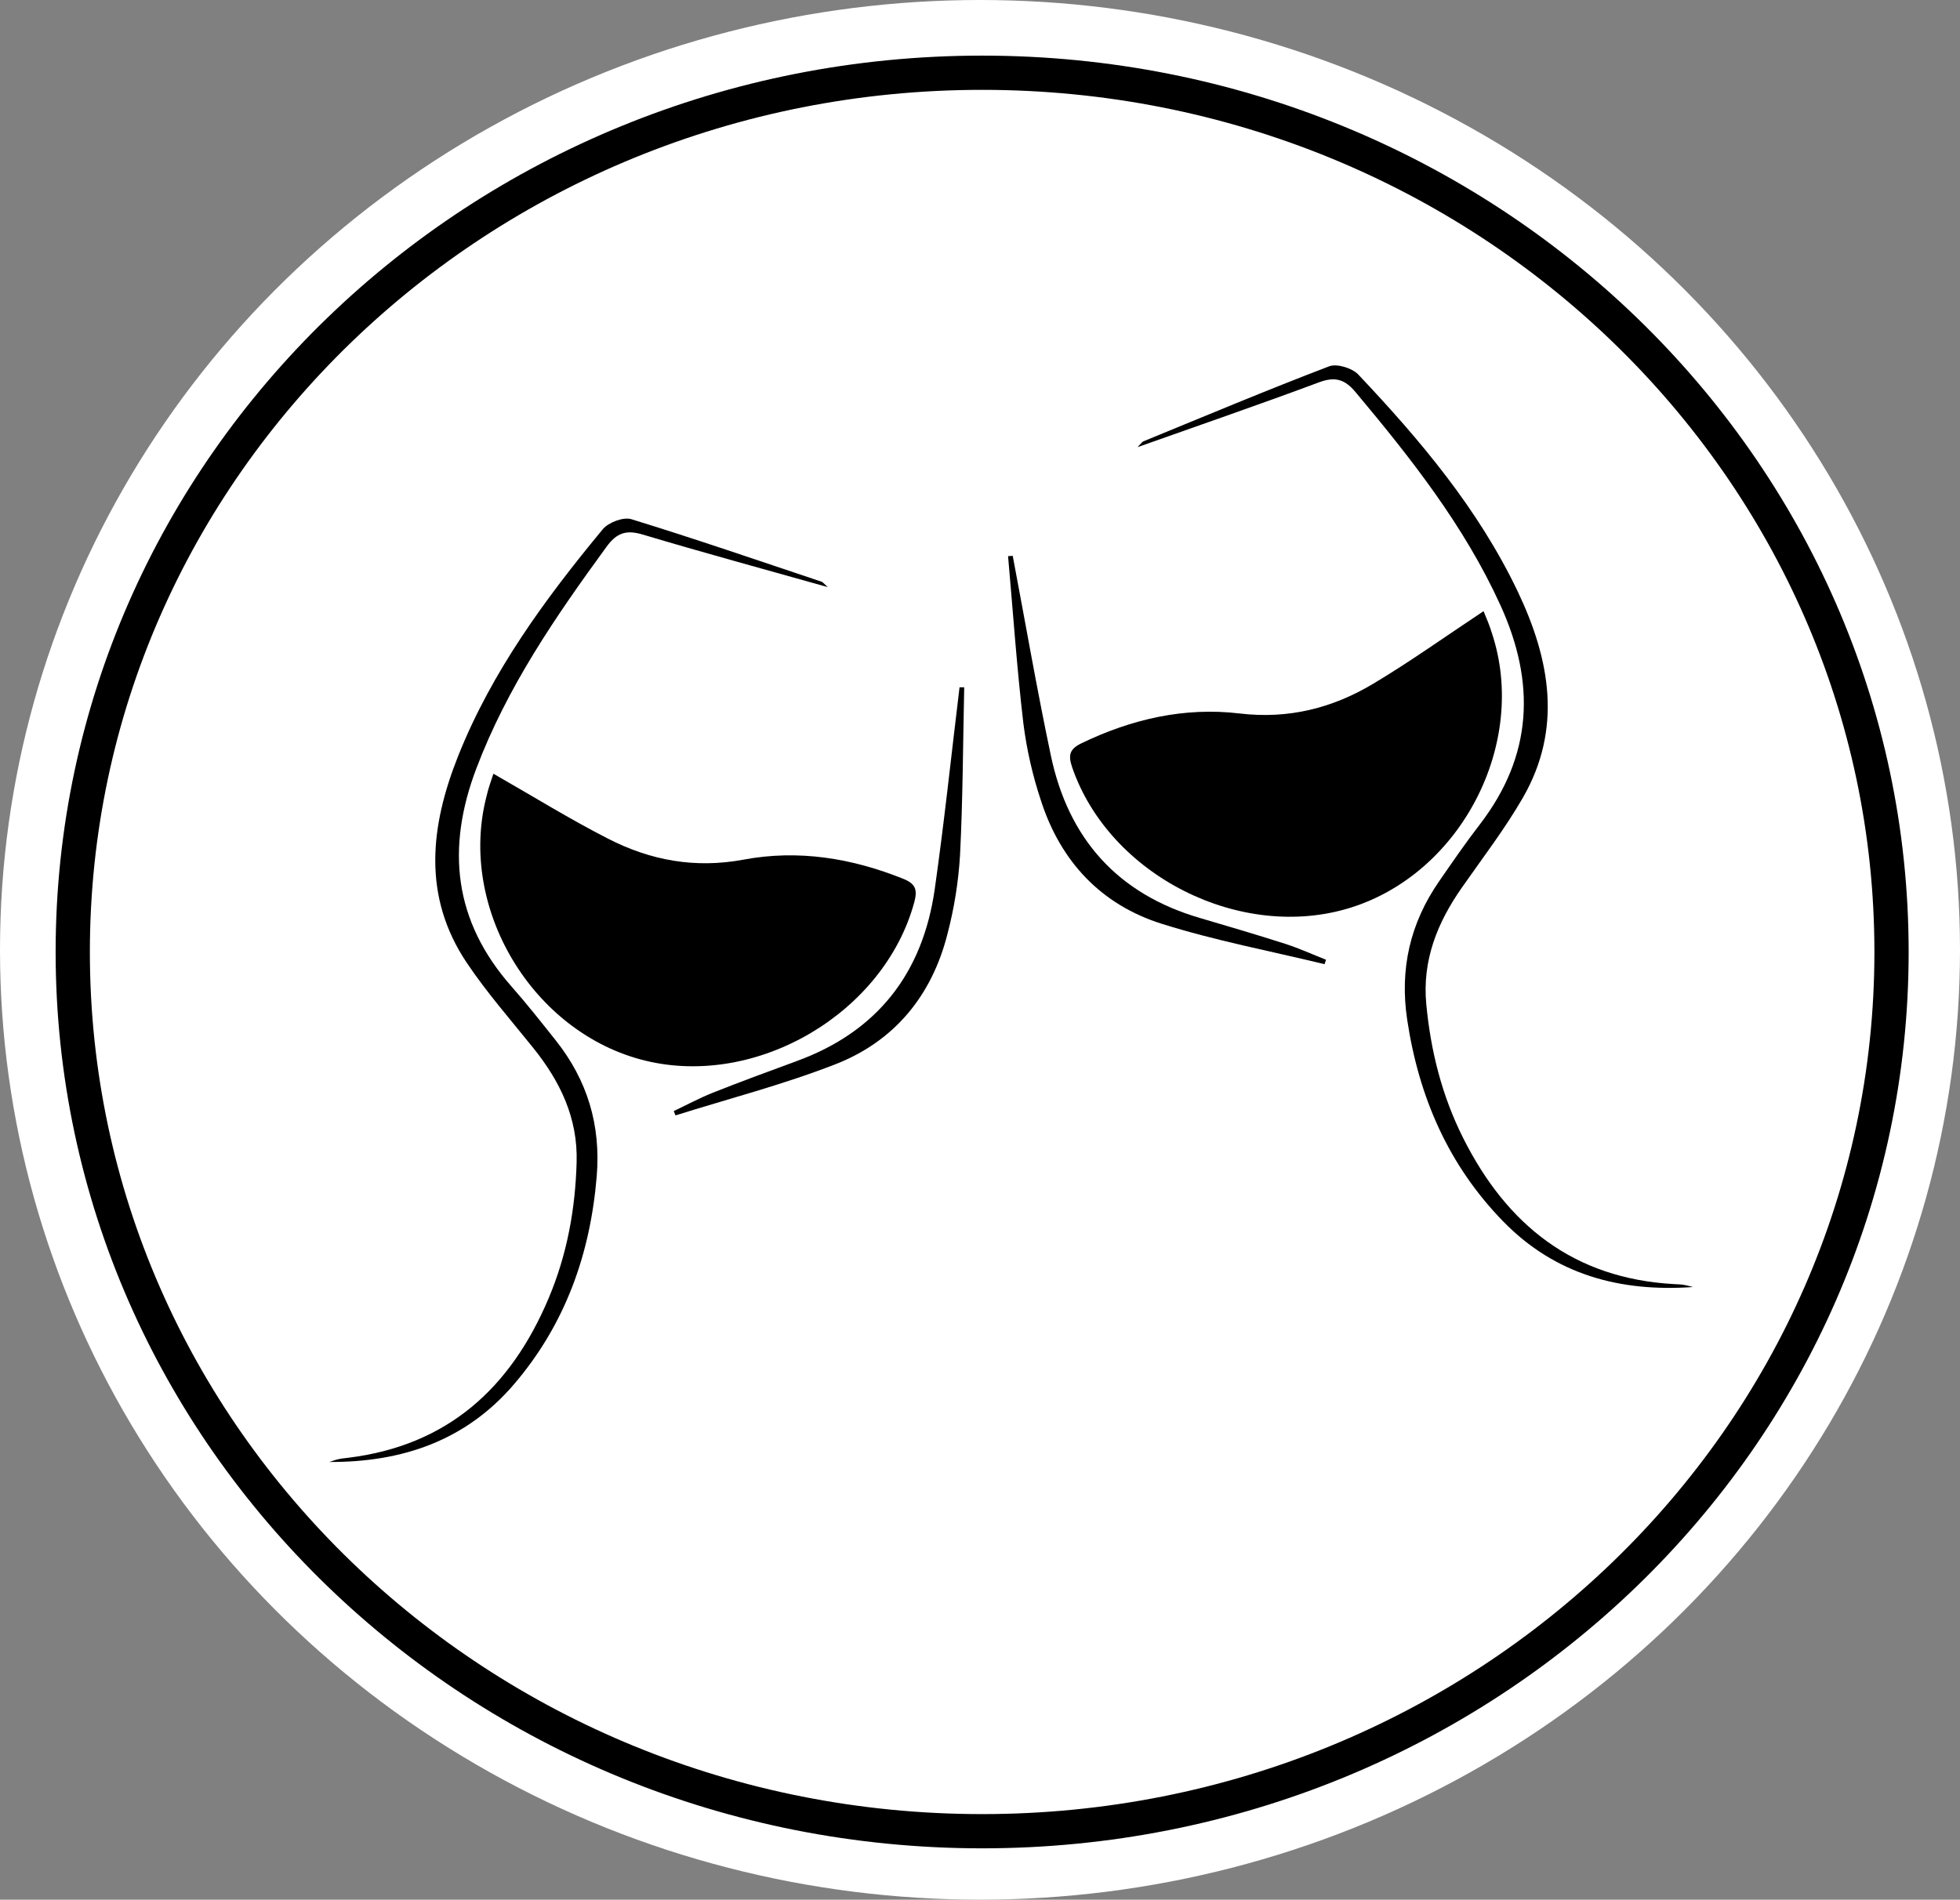 <svg width="458" height="444" viewBox="0 0 458 444" fill="none" xmlns="http://www.w3.org/2000/svg">
<rect x="0" y="0" width="458" height="444" fill="#808080" stroke="none"/>
<ellipse cx="229" cy="222" rx="229" ry="222" fill="white"/>
<path d="M442 222.5C442 335.872 346.985 428 229.5 428C112.015 428 17 335.872 17 222.5C17 109.128 112.015 17 229.5 17C346.985 17 442 109.128 442 222.5Z" stroke="black" stroke-width="8"/>
<path d="M115.296 180.836C124.751 186.243 133.225 191.495 142.08 196.016C151.985 201.104 162.444 203.031 173.744 200.919C186.527 198.524 199.021 200.552 211.101 205.412C214.038 206.606 214.398 208.033 213.635 210.899C206.611 236.72 176.997 254.242 150.865 247.919C124.502 241.541 106.901 212.273 113.691 186.093C114.082 184.374 114.67 182.699 115.296 180.836Z" fill="black"/>
<path d="M193.433 137.225C178.391 132.984 164.21 129.134 150.14 124.925C146.308 123.778 144.082 124.569 141.748 127.77C129.853 144.061 118.499 160.593 111.284 179.676C104.228 198.339 106.05 215.26 119.477 230.512C123.092 234.605 126.459 238.885 129.851 243.152C137.253 252.461 140.423 262.957 139.438 274.92C137.931 293.114 132.095 309.488 120.169 323.468C108.881 336.701 94.017 341.772 76.951 341.7C77.657 341.477 78.357 341.21 79.079 341.048C79.8 340.886 80.564 340.81 81.325 340.723C104.582 337.868 119.35 324.426 128.209 303.413C132.516 293.211 134.441 282.585 134.743 271.59C135.031 261.333 130.92 252.794 124.673 245.009C119.373 238.399 113.739 232 109.042 224.98C98.646 209.441 100.555 193.033 107.053 176.708C114.936 156.921 127.404 139.956 140.847 123.7C142.179 122.094 145.663 120.774 147.524 121.346C162.434 125.935 177.19 131.011 191.97 135.957C192.239 136.026 192.423 136.318 193.433 137.225Z" fill="black"/>
<path d="M225.31 160.638C225.02 173.734 224.997 186.849 224.331 199.927C223.957 206.118 222.977 212.257 221.405 218.257C217.768 232.673 209.021 243.366 195.185 248.753C183.032 253.495 170.31 256.785 157.846 260.696L157.431 259.687C160.473 258.246 163.454 256.639 166.555 255.399C173.027 252.839 179.563 250.421 186.106 248.023C205.019 241.14 215.62 227.464 218.423 207.814C220.655 192.13 222.306 176.364 224.219 160.637L225.31 160.638Z" fill="black"/>
<path d="M346.671 142.844C337.594 148.866 329.488 154.668 320.952 159.767C311.407 165.5 301.098 168.117 289.683 166.758C276.769 165.216 264.437 168.068 252.706 173.719C249.855 175.105 249.59 176.552 250.542 179.361C259.262 204.66 289.973 220.179 315.628 212.138C341.51 204.026 357.132 173.655 348.62 147.982C348.116 146.293 347.419 144.661 346.671 142.844Z" fill="black"/>
<path d="M265.813 104.51C280.541 99.281 294.435 94.5 308.196 89.367C311.942 87.968 314.216 88.61 316.758 91.649C329.706 107.116 342.132 122.859 350.596 141.421C358.875 159.575 358.178 176.58 345.793 192.689C342.457 197.012 339.381 201.506 336.28 205.988C329.511 215.768 327.044 226.451 328.821 238.322C331.53 256.376 338.44 272.327 351.266 285.485C363.407 297.941 378.574 302.015 395.598 300.811C394.879 300.636 394.163 300.416 393.432 300.302C392.701 300.188 391.933 300.163 391.169 300.127C367.774 298.821 352.146 286.387 341.914 266.008C336.94 256.114 334.315 245.639 333.284 234.688C332.316 224.473 335.852 215.68 341.569 207.498C346.419 200.551 351.616 193.793 355.838 186.476C365.18 170.282 362.188 154.037 354.621 138.178C345.443 118.958 331.878 102.858 317.387 87.528C315.951 86.015 312.388 84.928 310.568 85.623C295.996 91.19 281.609 97.234 267.189 103.149C266.925 103.235 266.761 103.539 265.813 104.51Z" fill="black"/>
<path d="M235.559 129.987C236.717 143.034 237.609 156.119 239.141 169.124C239.925 175.276 241.31 181.337 243.276 187.219C247.861 201.363 257.298 211.453 271.46 215.91C283.901 219.835 296.813 222.275 309.509 225.351L309.857 224.316C306.726 223.08 303.644 221.675 300.468 220.642C293.84 218.518 287.159 216.538 280.471 214.58C261.144 208.965 249.659 196.023 245.56 176.601C242.292 161.1 239.599 145.478 236.648 129.913L235.559 129.987Z" fill="black"/>
</svg>
